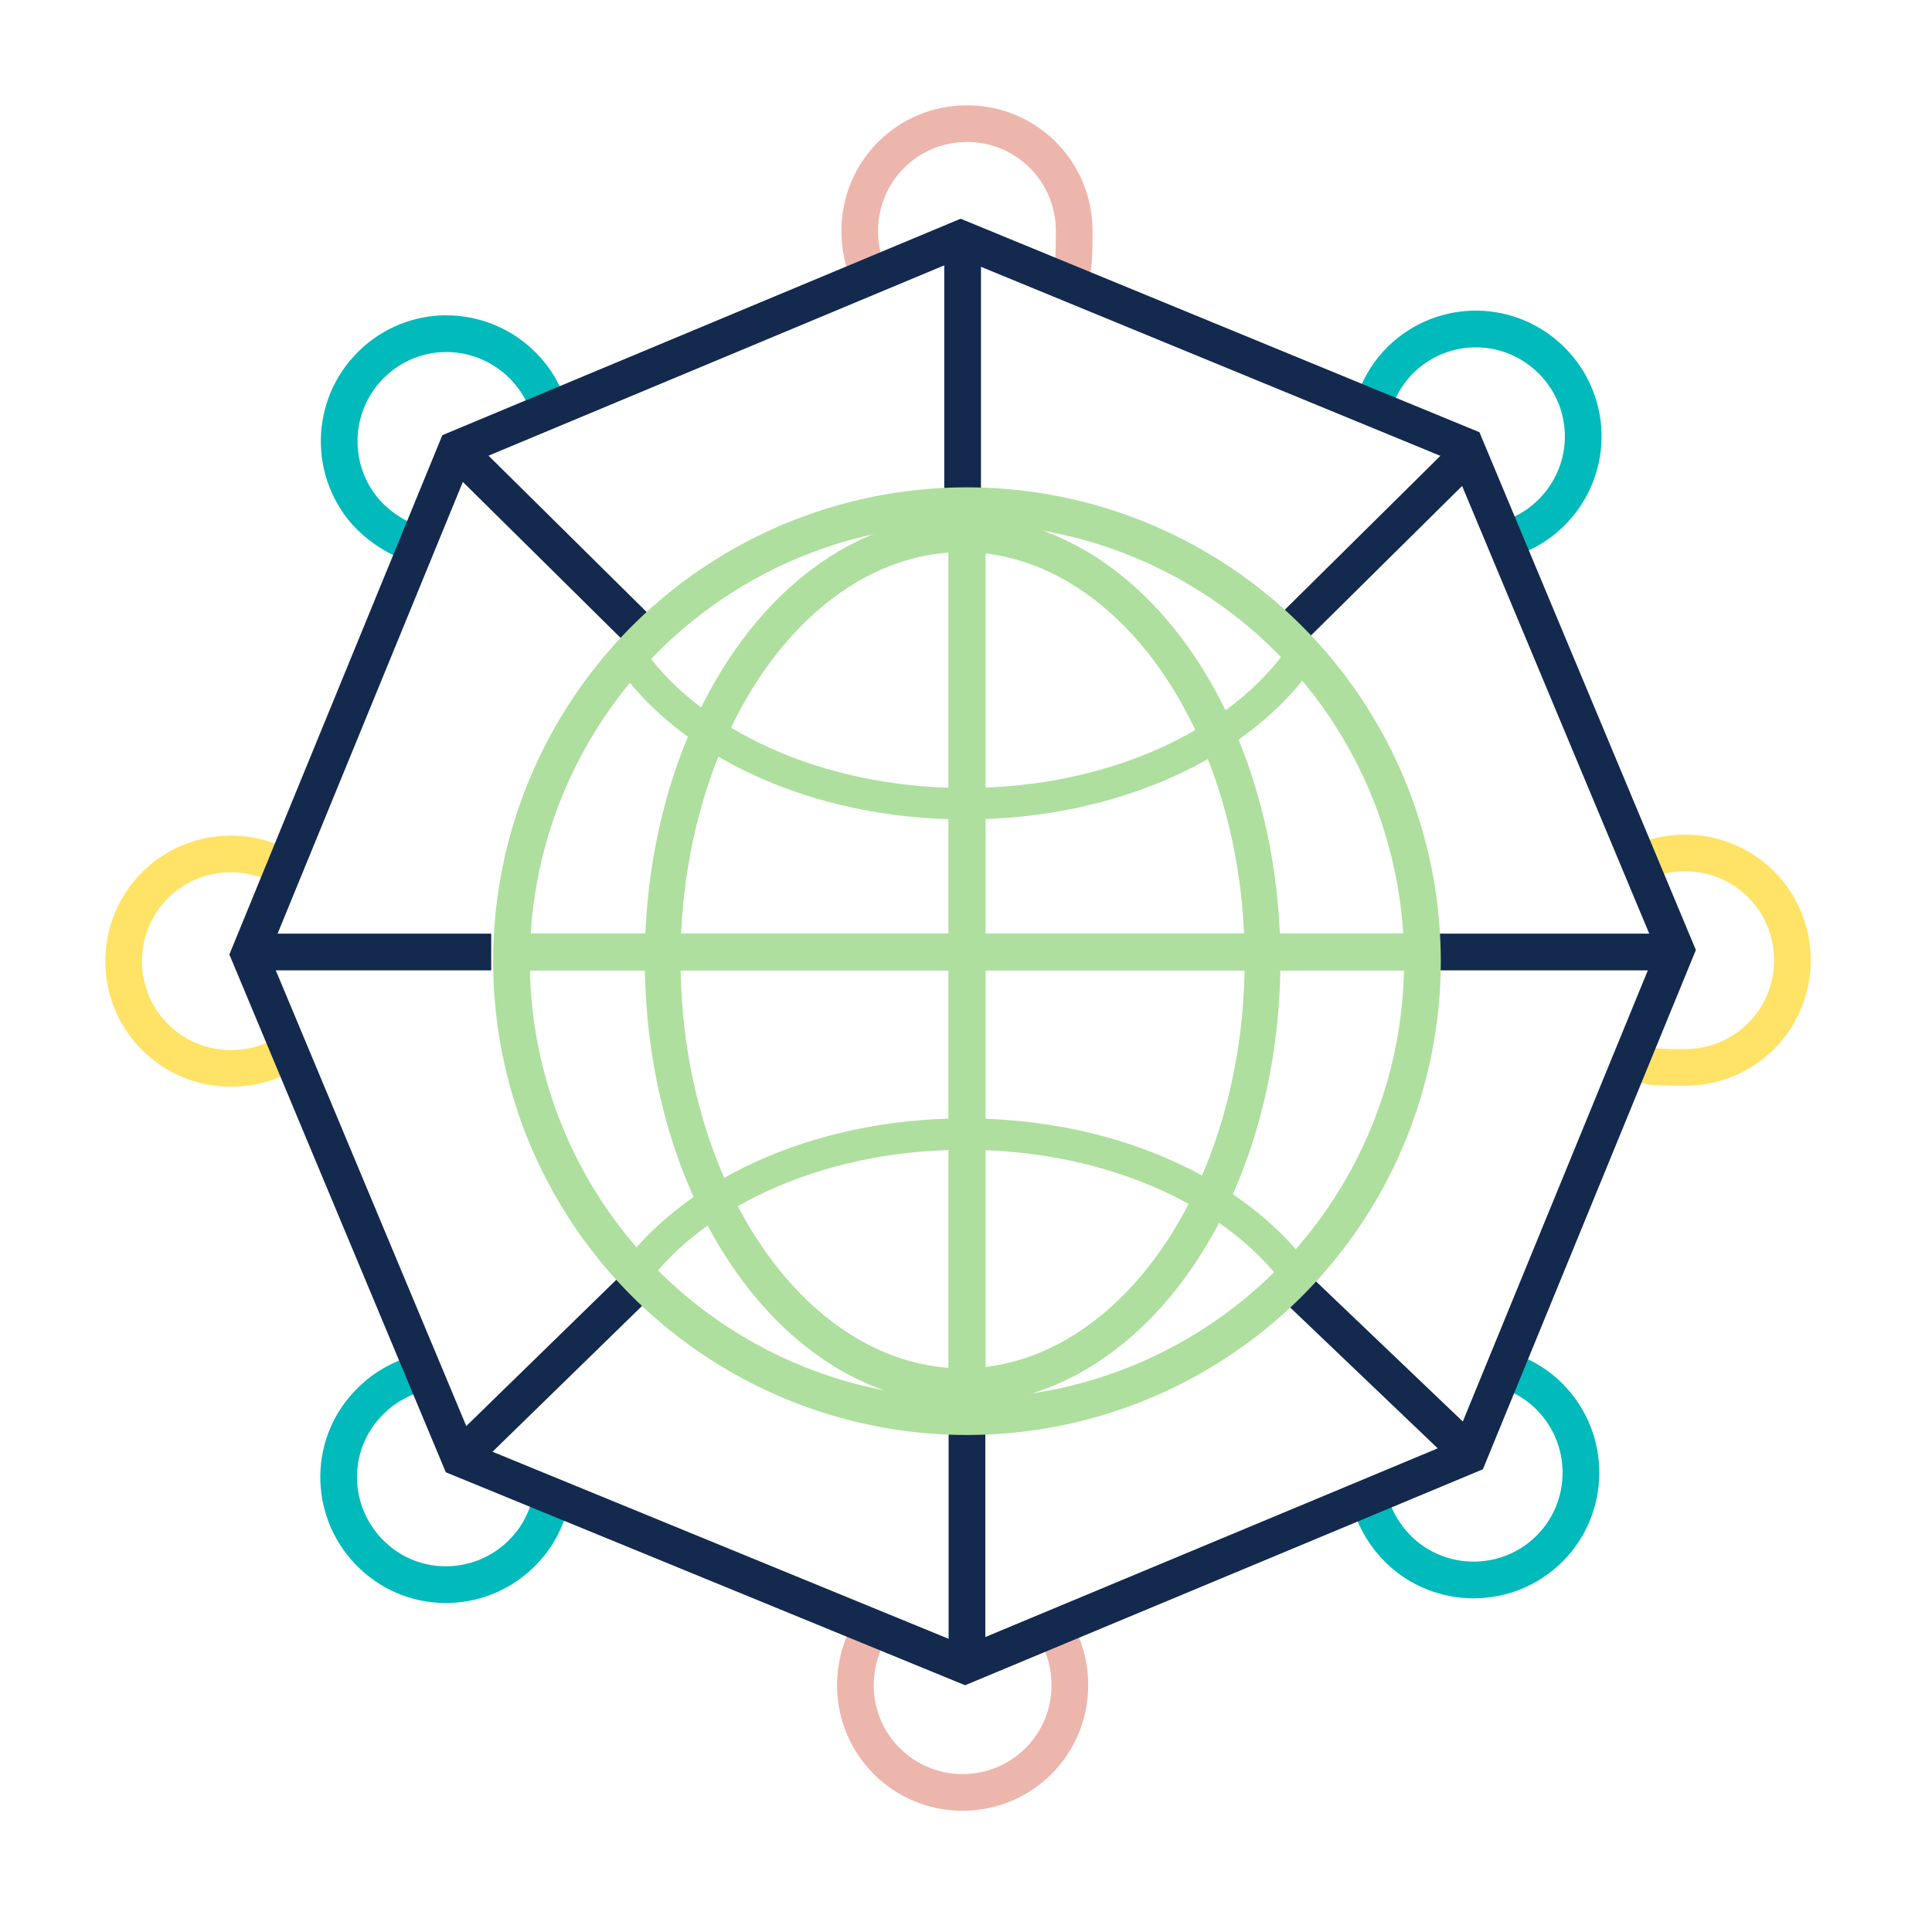 <?xml version="1.0" encoding="UTF-8"?>
<svg id="Layer_1" xmlns="http://www.w3.org/2000/svg" version="1.1" viewBox="0 0 400 400">
  <!-- Generator: Adobe Illustrator 29.1.0, SVG Export Plug-In . SVG Version: 2.1.0 Build 142)  -->
  <defs>
    <style>
      .st0 {
        stroke: #00babb;
      }

      .st0, .st1, .st2, .st3, .st4, .st5, .st6, .st7 {
        fill: none;
        stroke-miterlimit: 10;
      }

      .st0, .st1, .st2, .st5, .st7 {
        stroke-width: 7.6px;
      }

      .st1 {
        stroke: #edb6ac;
      }

      .st2 {
        stroke: #13294e;
      }

      .st3 {
        stroke-width: 6.5px;
      }

      .st3, .st4, .st5, .st6 {
        stroke: #aedf9e;
      }

      .st4 {
        stroke-width: 7.4px;
      }

      .st6 {
        stroke-width: 7.7px;
      }

      .st7 {
        stroke: #ffe367;
      }
    </style>
  </defs>
  <path class="st1" d="M180.1,57.3c-1.4-2.9-2.1-6.1-2.1-9.5,0-12.3,9.9-22.2,22.2-22.2s22.2,9.9,22.2,22.2-.9,7.2-2.5,10.3"/>
  <path class="st7" d="M339.4,178.7c2.9-1.4,6.1-2.1,9.5-2.1,12.3,0,22.2,9.9,22.2,22.2s-9.9,22.2-22.2,22.2-7.2-.9-10.3-2.5"/>
  <path class="st0" d="M284.4,83.6c1-3,2.6-5.9,4.9-8.4,8.4-9,22.4-9.5,31.4-1.1,9,8.4,9.5,22.4,1.1,31.4-2.5,2.7-5.6,4.7-8.9,5.8"/>
  <path class="st0" d="M83.7,111.8c-2.9-1.3-5.6-3.2-7.9-5.7-8.1-9.2-7.3-23.2,1.9-31.4s23.2-7.3,31.4,1.9c2.5,2.8,4.1,6,4.9,9.4"/>
  <path class="st7" d="M57.3,219.1c-2.9,1.4-6.1,2.1-9.5,2.1-12.3,0-22.2-9.9-22.2-22.2,0-12.3,9.9-22.2,22.2-22.2,3.7,0,7.2.9,10.3,2.5"/>
  <path class="st0" d="M113.5,312.7c-1,3-2.6,5.9-5,8.4-8.4,8.9-22.5,9.4-31.4.9-8.9-8.4-9.4-22.5-.9-31.4,2.5-2.7,5.6-4.6,8.9-5.8"/>
  <path class="st1" d="M219.4,339.4c1.4,2.9,2.1,6.1,2.1,9.5,0,12.3-9.9,22.2-22.2,22.2s-22.2-9.9-22.2-22.2c0-3.7.9-7.2,2.5-10.3"/>
  <path class="st0" d="M313.7,284.4c2.9,1.2,5.7,3.1,7.9,5.6,8.2,9.1,7.5,23.2-1.6,31.4-9.1,8.2-23.2,7.5-31.4-1.6-2.5-2.8-4.2-6-5-9.3"/>
  <line class="st2" x1="304.1" y1="93.9" x2="266.9" y2="130.7"/>
  <line class="st2" x1="345" y1="197.1" x2="297.9" y2="197.1"/>
  <line class="st2" x1="303" y1="299.7" x2="267.8" y2="266.1"/>
  <line class="st2" x1="200.2" y1="342.6" x2="200.2" y2="294.8"/>
  <line class="st2" x1="96.6" y1="300.5" x2="132.9" y2="265.1"/>
  <line class="st2" x1="96.1" y1="94.7" x2="131.8" y2="130"/>
  <line class="st2" x1="199.3" y1="50.8" x2="199.3" y2="103.2"/>
  <circle class="st5" cx="200.2" cy="199" r="94.3"/>
  <line class="st6" x1="200.2" y1="106.6" x2="200.2" y2="293.3"/>
  <line class="st6" x1="108.7" y1="197.1" x2="294.5" y2="197.1"/>
  <ellipse class="st4" cx="199.3" cy="198.8" rx="62.1" ry="88.2"/>
  <path class="st3" d="M129.8,266.1c12.3-18.5,39-31.3,70-31.3s57.5,12.7,69.9,31"/>
  <path class="st3" d="M129.8,135.1c12.3,18.5,39,31.3,70,31.3s57.5-12.7,69.9-31"/>
  <polygon class="st2" points="303.4 92.4 198.9 49.4 94.5 93 51.6 197.6 95.2 301.9 199.8 344.8 304.1 301.3 347 196.7 303.4 92.4"/>
  <line class="st2" x1="53.8" y1="197.1" x2="101.7" y2="197.1"/>
</svg>
